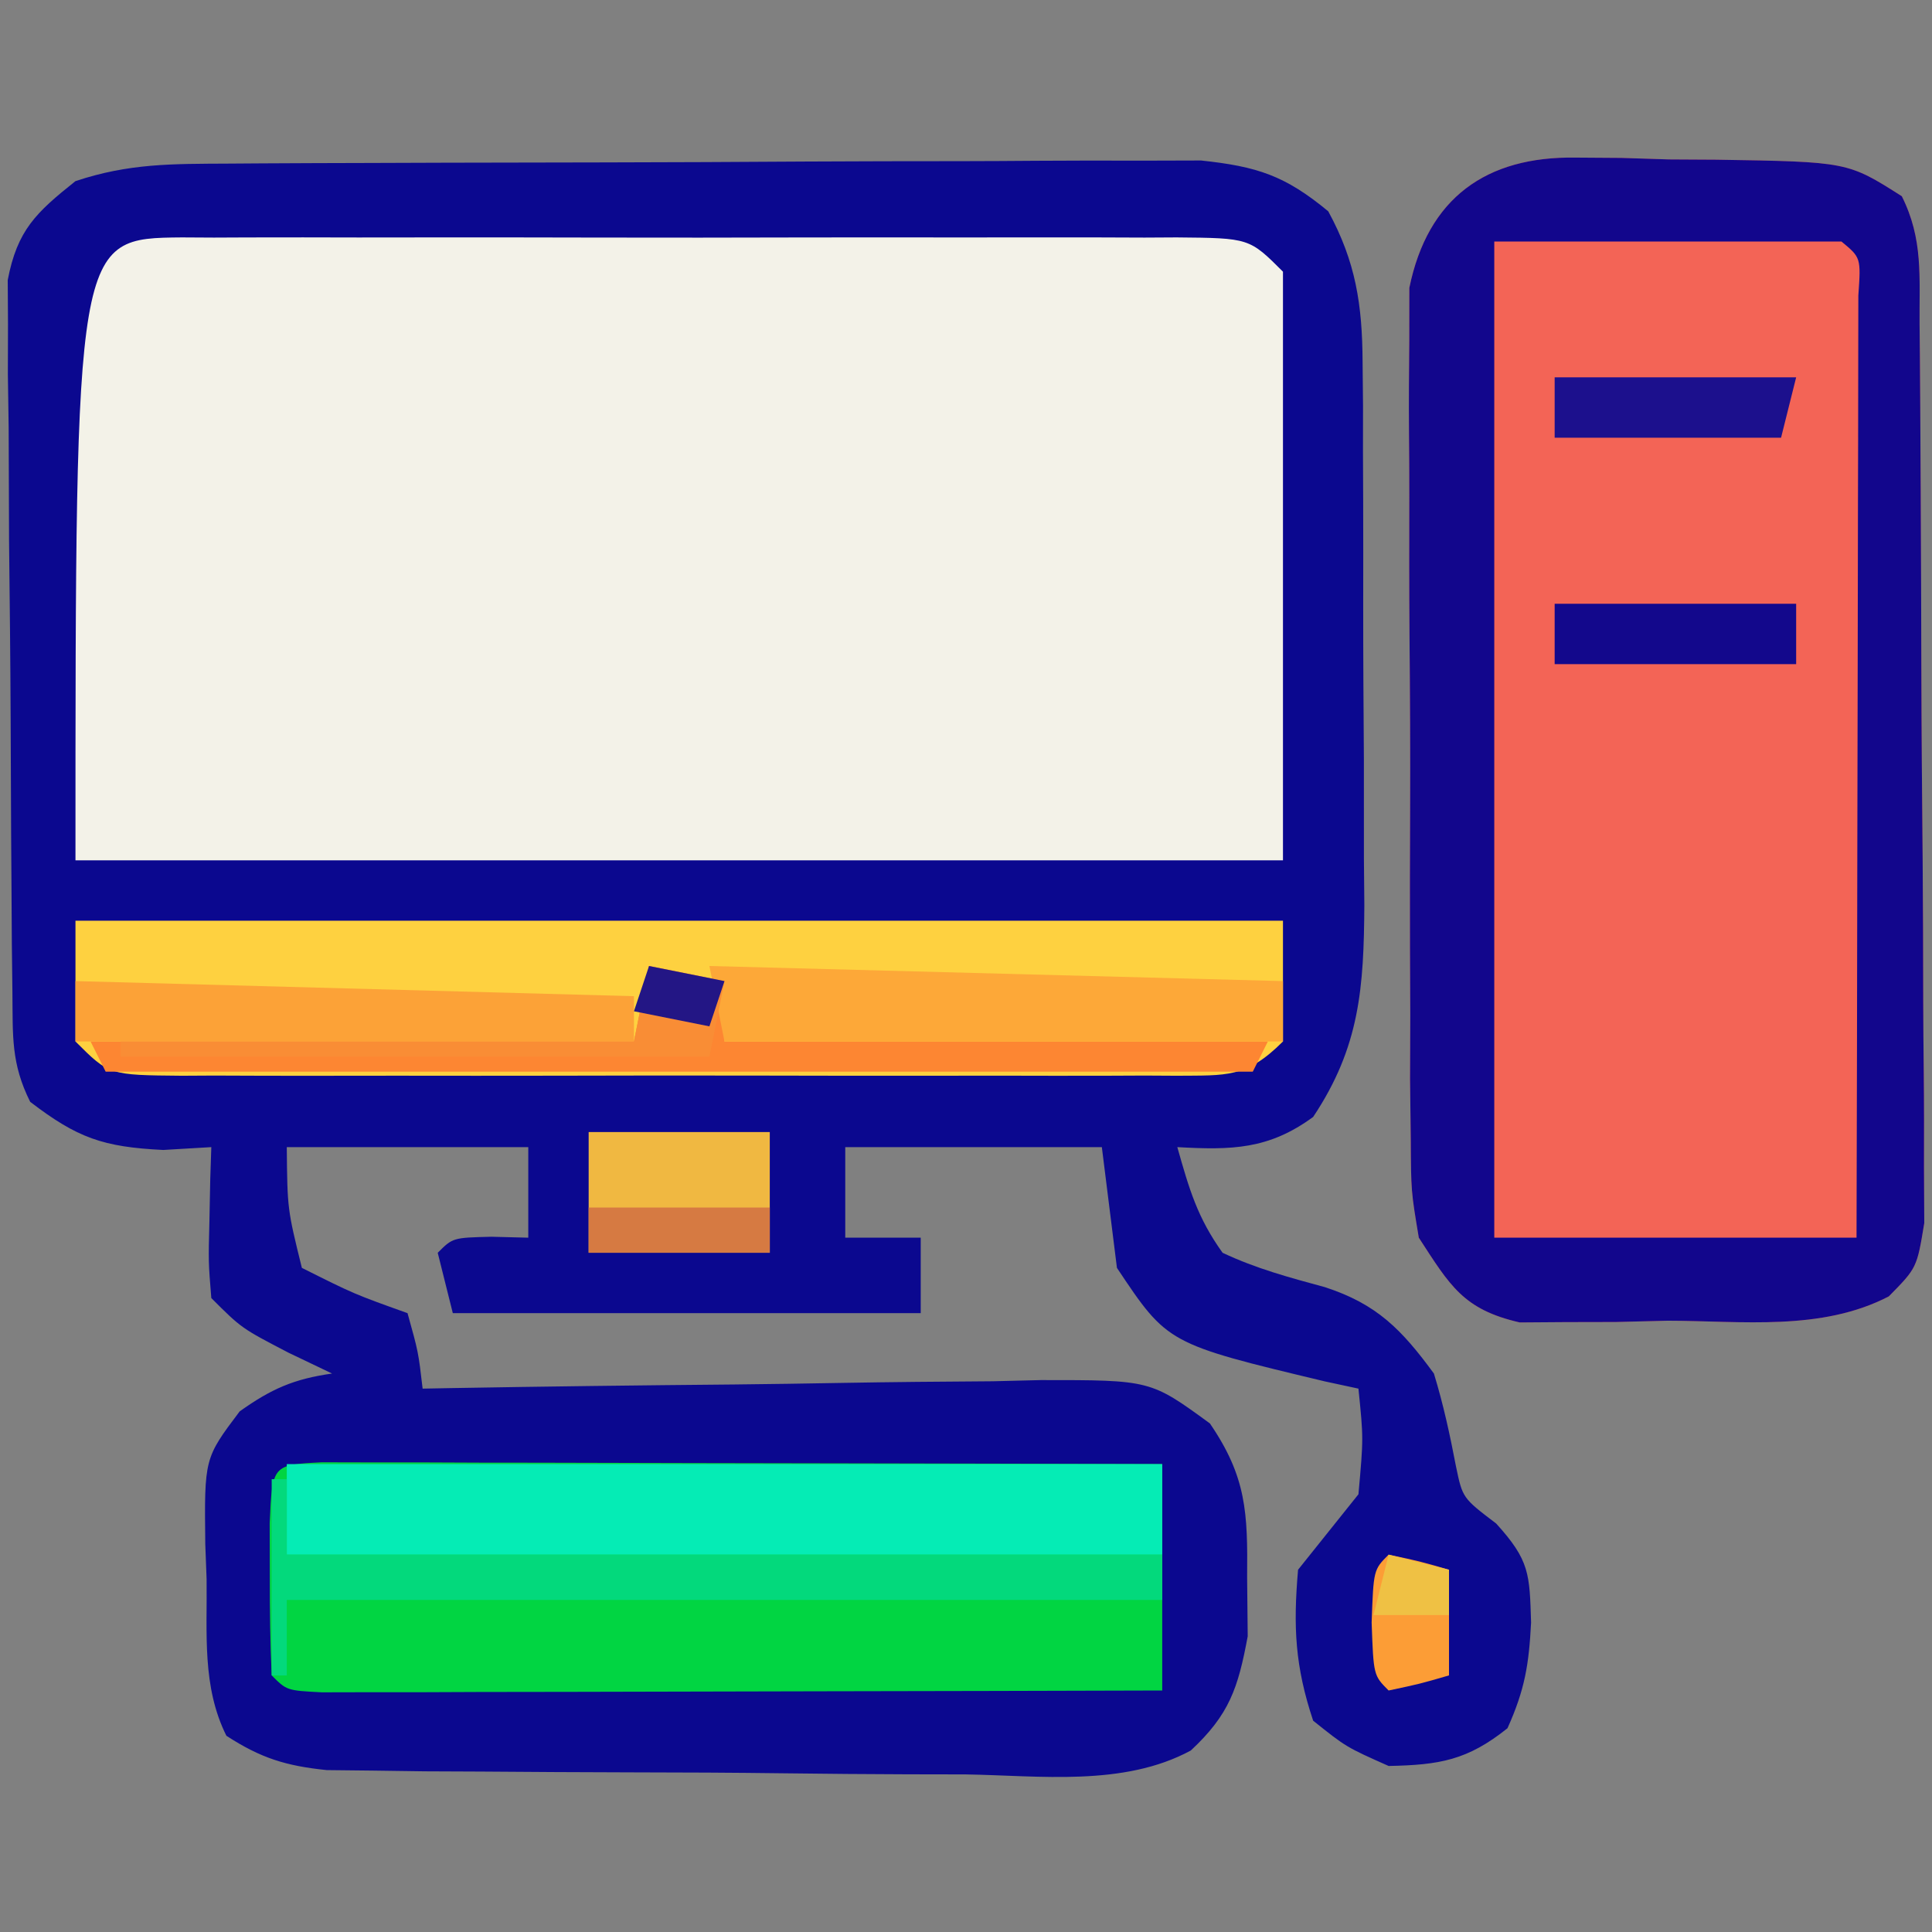 <?xml version="1.0" encoding="UTF-8"?>
<svg version="1.1" xmlns="http://www.w3.org/2000/svg" width="128" height="128">
<rect width="100%" height="100%" fill="#808080" stroke="none"/>
<path d="M0 0 C0.724 -0.005 1.448 -0.01 2.194 -0.015 C4.588 -0.03 6.983 -0.036 9.377 -0.042 C11.043 -0.048 12.708 -0.054 14.373 -0.059 C17.865 -0.07 21.357 -0.076 24.849 -0.079 C29.32 -0.085 33.791 -0.109 38.262 -0.137 C41.703 -0.156 45.143 -0.161 48.583 -0.162 C50.231 -0.165 51.879 -0.173 53.527 -0.187 C55.835 -0.204 58.142 -0.202 60.449 -0.195 C62.418 -0.201 62.418 -0.201 64.426 -0.206 C68.144 0.192 69.984 0.785 72.854 3.161 C74.68 6.511 75.108 9.352 75.129 13.132 C75.138 14.093 75.148 15.054 75.158 16.045 C75.157 17.072 75.156 18.099 75.155 19.157 C75.159 20.224 75.163 21.29 75.168 22.388 C75.174 24.64 75.174 26.892 75.17 29.144 C75.167 32.583 75.19 36.021 75.215 39.46 C75.218 41.651 75.218 43.841 75.217 46.032 C75.226 47.057 75.236 48.083 75.245 49.139 C75.21 54.556 74.959 58.506 71.854 63.161 C68.906 65.323 66.445 65.361 62.854 65.161 C63.648 67.965 64.185 69.833 65.854 72.161 C68.076 73.21 70.263 73.795 72.631 74.438 C76.09 75.563 77.726 77.259 79.854 80.161 C80.481 82.205 80.917 84.227 81.319 86.325 C81.753 88.407 81.753 88.407 83.979 90.099 C86.205 92.548 86.192 93.432 86.292 96.661 C86.15 99.437 85.88 101.103 84.729 103.661 C82.079 105.781 80.233 106.094 76.854 106.161 C74.042 104.911 74.042 104.911 71.854 103.161 C70.652 99.555 70.527 96.951 70.854 93.161 C72.187 91.494 73.521 89.828 74.854 88.161 C75.189 84.452 75.189 84.452 74.854 81.161 C73.75 80.923 73.75 80.923 72.624 80.681 C62.207 78.19 62.207 78.19 58.854 73.161 C58.359 69.201 58.359 69.201 57.854 65.161 C52.244 65.161 46.634 65.161 40.854 65.161 C40.854 67.141 40.854 69.121 40.854 71.161 C42.504 71.161 44.154 71.161 45.854 71.161 C45.854 72.811 45.854 74.461 45.854 76.161 C35.624 76.161 25.394 76.161 14.854 76.161 C14.524 74.841 14.194 73.521 13.854 72.161 C14.854 71.161 14.854 71.161 17.417 71.099 C18.221 71.119 19.025 71.14 19.854 71.161 C19.854 69.181 19.854 67.201 19.854 65.161 C14.574 65.161 9.294 65.161 3.854 65.161 C3.893 69.268 3.893 69.268 4.854 73.161 C8.309 74.892 8.309 74.892 11.854 76.161 C12.573 78.743 12.573 78.743 12.854 81.161 C13.457 81.15 14.06 81.139 14.681 81.127 C20.958 81.017 27.236 80.941 33.514 80.886 C35.857 80.861 38.199 80.827 40.542 80.784 C43.91 80.723 47.278 80.695 50.647 80.673 C52.216 80.634 52.216 80.634 53.817 80.595 C61.074 80.592 61.074 80.592 65.013 83.467 C67.44 87.018 67.522 89.385 67.479 93.661 C67.498 95.595 67.498 95.595 67.518 97.567 C66.883 101.002 66.301 102.758 63.747 105.137 C59.292 107.548 53.741 106.798 48.819 106.72 C46.913 106.716 46.913 106.716 44.968 106.713 C42.283 106.703 39.601 106.684 36.916 106.648 C33.481 106.603 30.046 106.588 26.61 106.584 C23.326 106.579 20.041 106.556 16.756 106.532 C15.524 106.527 14.292 106.522 13.022 106.516 C11.877 106.5 10.732 106.484 9.553 106.468 C8.547 106.457 7.54 106.446 6.503 106.435 C3.784 106.154 2.137 105.641 -0.146 104.161 C-1.774 100.904 -1.414 97.362 -1.458 93.786 C-1.488 93.018 -1.517 92.25 -1.546 91.458 C-1.61 85.777 -1.61 85.777 0.733 82.669 C2.838 81.172 4.314 80.524 6.854 80.161 C5.905 79.707 4.957 79.254 3.979 78.786 C0.854 77.161 0.854 77.161 -1.146 75.161 C-1.341 72.778 -1.341 72.778 -1.271 70.036 C-1.253 69.126 -1.235 68.216 -1.216 67.278 C-1.193 66.58 -1.17 65.881 -1.146 65.161 C-2.724 65.254 -2.724 65.254 -4.333 65.349 C-8.33 65.152 -10.015 64.555 -13.146 62.161 C-14.418 59.617 -14.294 57.798 -14.323 54.949 C-14.336 53.861 -14.349 52.773 -14.362 51.652 C-14.369 50.471 -14.377 49.291 -14.384 48.075 C-14.396 46.262 -14.396 46.262 -14.409 44.413 C-14.423 41.853 -14.433 39.292 -14.441 36.731 C-14.458 32.809 -14.502 28.888 -14.546 24.966 C-14.557 22.481 -14.565 19.997 -14.572 17.513 C-14.589 16.337 -14.607 15.16 -14.625 13.949 C-14.62 12.307 -14.62 12.307 -14.616 10.632 C-14.622 9.67 -14.628 8.708 -14.634 7.717 C-14.001 4.401 -12.754 3.24 -10.146 1.161 C-6.595 -0.022 -3.749 0.02 0 0 Z " fill="#0B088F" transform="translate(15.146,10.839)"/>
<path d="M0 0 C1.05 0.006 1.05 0.006 2.122 0.012 C2.861 0.009 3.599 0.005 4.36 0.002 C6.807 -0.007 9.253 -0.001 11.7 0.005 C13.397 0.004 15.093 0.002 16.789 -0 C20.347 -0.003 23.904 0.001 27.462 0.01 C32.029 0.022 36.595 0.015 41.162 0.003 C44.666 -0.004 48.169 -0.002 51.673 0.003 C53.357 0.005 55.041 0.003 56.725 -0.002 C59.076 -0.007 61.427 0.001 63.778 0.012 C64.829 0.006 64.829 0.006 65.901 0 C70.722 0.043 70.722 0.043 72.95 2.271 C72.95 15.141 72.95 28.011 72.95 41.271 C46.55 41.271 20.15 41.271 -7.05 41.271 C-7.05 0.062 -7.05 0.062 0 0 Z " fill="#F3F2E8" transform="translate(12.05,15.729)"/>
<path d="M0 0 C1.004 0.007 2.007 0.014 3.041 0.021 C4.078 0.054 5.115 0.087 6.184 0.121 C7.225 0.127 8.265 0.133 9.338 0.139 C18.031 0.278 18.031 0.278 21.621 2.559 C23.051 5.418 22.772 7.876 22.798 11.072 C22.808 12.075 22.808 12.075 22.818 13.098 C22.838 15.313 22.849 17.527 22.859 19.742 C22.863 20.498 22.868 21.254 22.872 22.032 C22.893 26.03 22.907 30.027 22.916 34.025 C22.927 38.159 22.962 42.292 23.001 46.426 C23.028 49.601 23.036 52.776 23.04 55.951 C23.044 57.476 23.056 59 23.075 60.524 C23.099 62.655 23.098 64.785 23.091 66.916 C23.097 68.129 23.103 69.342 23.109 70.592 C22.621 73.559 22.621 73.559 20.76 75.448 C16.291 77.769 11.044 77.07 6.121 77.059 C4.98 77.087 3.839 77.115 2.664 77.145 C1.567 77.147 0.47 77.15 -0.66 77.152 C-2.162 77.163 -2.162 77.163 -3.693 77.174 C-7.437 76.316 -8.311 74.741 -10.379 71.559 C-10.894 68.485 -10.894 68.485 -10.912 65.012 C-10.928 63.707 -10.944 62.402 -10.96 61.058 C-10.957 59.641 -10.951 58.225 -10.945 56.809 C-10.951 55.348 -10.957 53.887 -10.964 52.427 C-10.974 49.37 -10.97 46.314 -10.955 43.258 C-10.938 39.347 -10.962 35.437 -10.997 31.526 C-11.019 28.511 -11.017 25.497 -11.009 22.482 C-11.008 21.041 -11.015 19.599 -11.03 18.157 C-11.047 16.14 -11.029 14.123 -11.01 12.105 C-11.009 10.959 -11.008 9.813 -11.007 8.632 C-9.787 2.664 -5.909 -0.087 0 0 Z " fill="#F36456" transform="translate(104.379,10.441)"/>
<path d="M0 0 C1.004 0.007 2.007 0.014 3.041 0.021 C4.078 0.054 5.115 0.087 6.184 0.121 C7.225 0.127 8.265 0.133 9.338 0.139 C18.031 0.278 18.031 0.278 21.621 2.559 C23.051 5.418 22.772 7.876 22.798 11.072 C22.808 12.075 22.808 12.075 22.818 13.098 C22.838 15.313 22.849 17.527 22.859 19.742 C22.863 20.498 22.868 21.254 22.872 22.032 C22.893 26.03 22.907 30.027 22.916 34.025 C22.927 38.159 22.962 42.292 23.001 46.426 C23.028 49.601 23.036 52.776 23.04 55.951 C23.044 57.476 23.056 59 23.075 60.524 C23.099 62.655 23.098 64.785 23.091 66.916 C23.097 68.129 23.103 69.342 23.109 70.592 C22.621 73.559 22.621 73.559 20.76 75.448 C16.291 77.769 11.044 77.07 6.121 77.059 C4.98 77.087 3.839 77.115 2.664 77.145 C1.567 77.147 0.47 77.15 -0.66 77.152 C-2.162 77.163 -2.162 77.163 -3.693 77.174 C-7.437 76.316 -8.311 74.741 -10.379 71.559 C-10.894 68.485 -10.894 68.485 -10.912 65.012 C-10.928 63.707 -10.944 62.402 -10.96 61.058 C-10.957 59.641 -10.951 58.225 -10.945 56.809 C-10.951 55.348 -10.957 53.887 -10.964 52.427 C-10.974 49.37 -10.97 46.314 -10.955 43.258 C-10.938 39.347 -10.962 35.437 -10.997 31.526 C-11.019 28.511 -11.017 25.497 -11.009 22.482 C-11.008 21.041 -11.015 19.599 -11.03 18.157 C-11.047 16.14 -11.029 14.123 -11.01 12.105 C-11.009 10.959 -11.008 9.813 -11.007 8.632 C-9.787 2.664 -5.909 -0.087 0 0 Z M-5.379 5.559 C-5.379 27.339 -5.379 49.119 -5.379 71.559 C2.541 71.559 10.461 71.559 18.621 71.559 C18.644 63.101 18.662 54.643 18.673 46.186 C18.678 42.259 18.685 38.332 18.697 34.405 C18.707 30.618 18.713 26.832 18.716 23.045 C18.718 21.598 18.721 20.15 18.727 18.702 C18.734 16.681 18.735 14.66 18.735 12.639 C18.738 10.91 18.738 10.91 18.741 9.146 C18.915 6.628 18.915 6.628 17.621 5.559 C10.031 5.559 2.441 5.559 -5.379 5.559 Z " fill="#12068C" transform="translate(104.379,10.441)"/>
<path d="M0 0 C1.028 0.002 2.056 0.004 3.116 0.007 C4.857 0.007 4.857 0.007 6.634 0.007 C8.529 0.015 8.529 0.015 10.463 0.023 C12.392 0.025 12.392 0.025 14.36 0.027 C17.784 0.031 21.209 0.041 24.633 0.052 C28.125 0.062 31.617 0.066 35.109 0.071 C41.966 0.082 48.822 0.1 55.678 0.12 C55.678 5.07 55.678 10.02 55.678 15.12 C48.133 15.143 40.588 15.161 33.043 15.172 C29.54 15.177 26.037 15.184 22.534 15.196 C18.51 15.209 14.487 15.213 10.463 15.218 C9.199 15.223 7.936 15.228 6.634 15.234 C5.473 15.234 4.312 15.234 3.116 15.234 C1.573 15.237 1.573 15.237 0 15.241 C-2.322 15.12 -2.322 15.12 -3.322 14.12 C-3.421 11.955 -3.452 9.787 -3.447 7.62 C-3.45 6.434 -3.452 5.248 -3.455 4.027 C-3.279 0.17 -3.279 0.17 0 0 Z " fill="#01D542" transform="translate(21.322,96.88)"/>
<path d="M0 0 C26.4 0 52.8 0 80 0 C80 2.64 80 5.28 80 8 C77.567 10.433 76.271 10.242 72.95 10.271 C72.25 10.267 71.55 10.263 70.828 10.259 C70.09 10.262 69.351 10.266 68.591 10.269 C66.144 10.278 63.697 10.272 61.25 10.266 C59.554 10.267 57.857 10.269 56.161 10.271 C52.603 10.274 49.046 10.27 45.488 10.261 C40.921 10.249 36.355 10.256 31.788 10.268 C28.285 10.275 24.781 10.273 21.278 10.268 C19.594 10.266 17.909 10.268 16.225 10.273 C13.874 10.278 11.523 10.27 9.172 10.259 C8.472 10.263 7.771 10.267 7.05 10.271 C2.229 10.229 2.229 10.229 0 8 C0 5.36 0 2.72 0 0 Z " fill="#FED140" transform="translate(5,61)"/>
<path d="M0 0 C19.14 0 38.28 0 58 0 C58 1.98 58 3.96 58 6 C38.86 6 19.72 6 0 6 C0 4.02 0 2.04 0 0 Z " fill="#05ECB5" transform="translate(19,97)"/>
<path d="M0 0 C0.33 0 0.66 0 1 0 C1 1.65 1 3.3 1 5 C20.14 5 39.28 5 59 5 C59 5.99 59 6.98 59 8 C39.86 8 20.72 8 1 8 C1 9.65 1 11.3 1 13 C0.67 13 0.34 13 0 13 C0 8.71 0 4.42 0 0 Z " fill="#03D97C" transform="translate(18,98)"/>
<path d="M0 0 C2.475 0.495 2.475 0.495 5 1 C5 2.32 5 3.64 5 5 C16.88 5 28.76 5 41 5 C40.67 5.66 40.34 6.32 40 7 C14.92 7 -10.16 7 -36 7 C-36.33 6.34 -36.66 5.68 -37 5 C-25.12 5 -13.24 5 -1 5 C-0.67 3.35 -0.34 1.7 0 0 Z " fill="#FD8632" transform="translate(43,64)"/>
<path d="M0 0 C18.81 0.495 18.81 0.495 38 1 C38 2.32 38 3.64 38 5 C25.79 5 13.58 5 1 5 C0.67 3.35 0.34 1.7 0 0 Z " fill="#FDA838" transform="translate(47,64)"/>
<path d="M0 0 C18.315 0.495 18.315 0.495 37 1 C37 1.99 37 2.98 37 4 C24.79 4 12.58 4 0 4 C0 2.68 0 1.36 0 0 Z " fill="#FCA237" transform="translate(5,65)"/>
<path d="M0 0 C3.96 0 7.92 0 12 0 C12 2.64 12 5.28 12 8 C8.04 8 4.08 8 0 8 C0 5.36 0 2.72 0 0 Z " fill="#F0B841" transform="translate(39,75)"/>
<path d="M0 0 C2.475 0.495 2.475 0.495 5 1 C4.67 2.65 4.34 4.3 4 6 C-8.87 6 -21.74 6 -35 6 C-35 5.67 -35 5.34 -35 5 C-23.78 5 -12.56 5 -1 5 C-0.67 3.35 -0.34 1.7 0 0 Z " fill="#F98D35" transform="translate(43,64)"/>
<path d="M0 0 C5.28 0 10.56 0 16 0 C16 1.32 16 2.64 16 4 C10.72 4 5.44 4 0 4 C0 2.68 0 1.36 0 0 Z " fill="#13088C" transform="translate(103,40)"/>
<path d="M0 0 C5.28 0 10.56 0 16 0 C15.67 1.32 15.34 2.64 15 4 C10.05 4 5.1 4 0 4 C0 2.68 0 1.36 0 0 Z " fill="#1C108D" transform="translate(103,25)"/>
<path d="M0 0 C2.062 0.438 2.062 0.438 4 1 C4 3.31 4 5.62 4 8 C2.062 8.562 2.062 8.562 0 9 C-1 8 -1 8 -1.125 4.5 C-1 1 -1 1 0 0 Z " fill="#FC9D36" transform="translate(92,103)"/>
<path d="M0 0 C3.96 0 7.92 0 12 0 C12 0.99 12 1.98 12 3 C8.04 3 4.08 3 0 3 C0 2.01 0 1.02 0 0 Z " fill="#D67A42" transform="translate(39,80)"/>
<path d="M0 0 C1.65 0.33 3.3 0.66 5 1 C4.67 1.99 4.34 2.98 4 4 C2.35 3.67 0.7 3.34 -1 3 C-0.67 2.01 -0.34 1.02 0 0 Z " fill="#231685" transform="translate(43,64)"/>
<path d="M0 0 C1.98 0.495 1.98 0.495 4 1 C4 1.99 4 2.98 4 4 C2.35 4 0.7 4 -1 4 C-0.67 2.68 -0.34 1.36 0 0 Z " fill="#EFC144" transform="translate(92,103)"/>
</svg>
